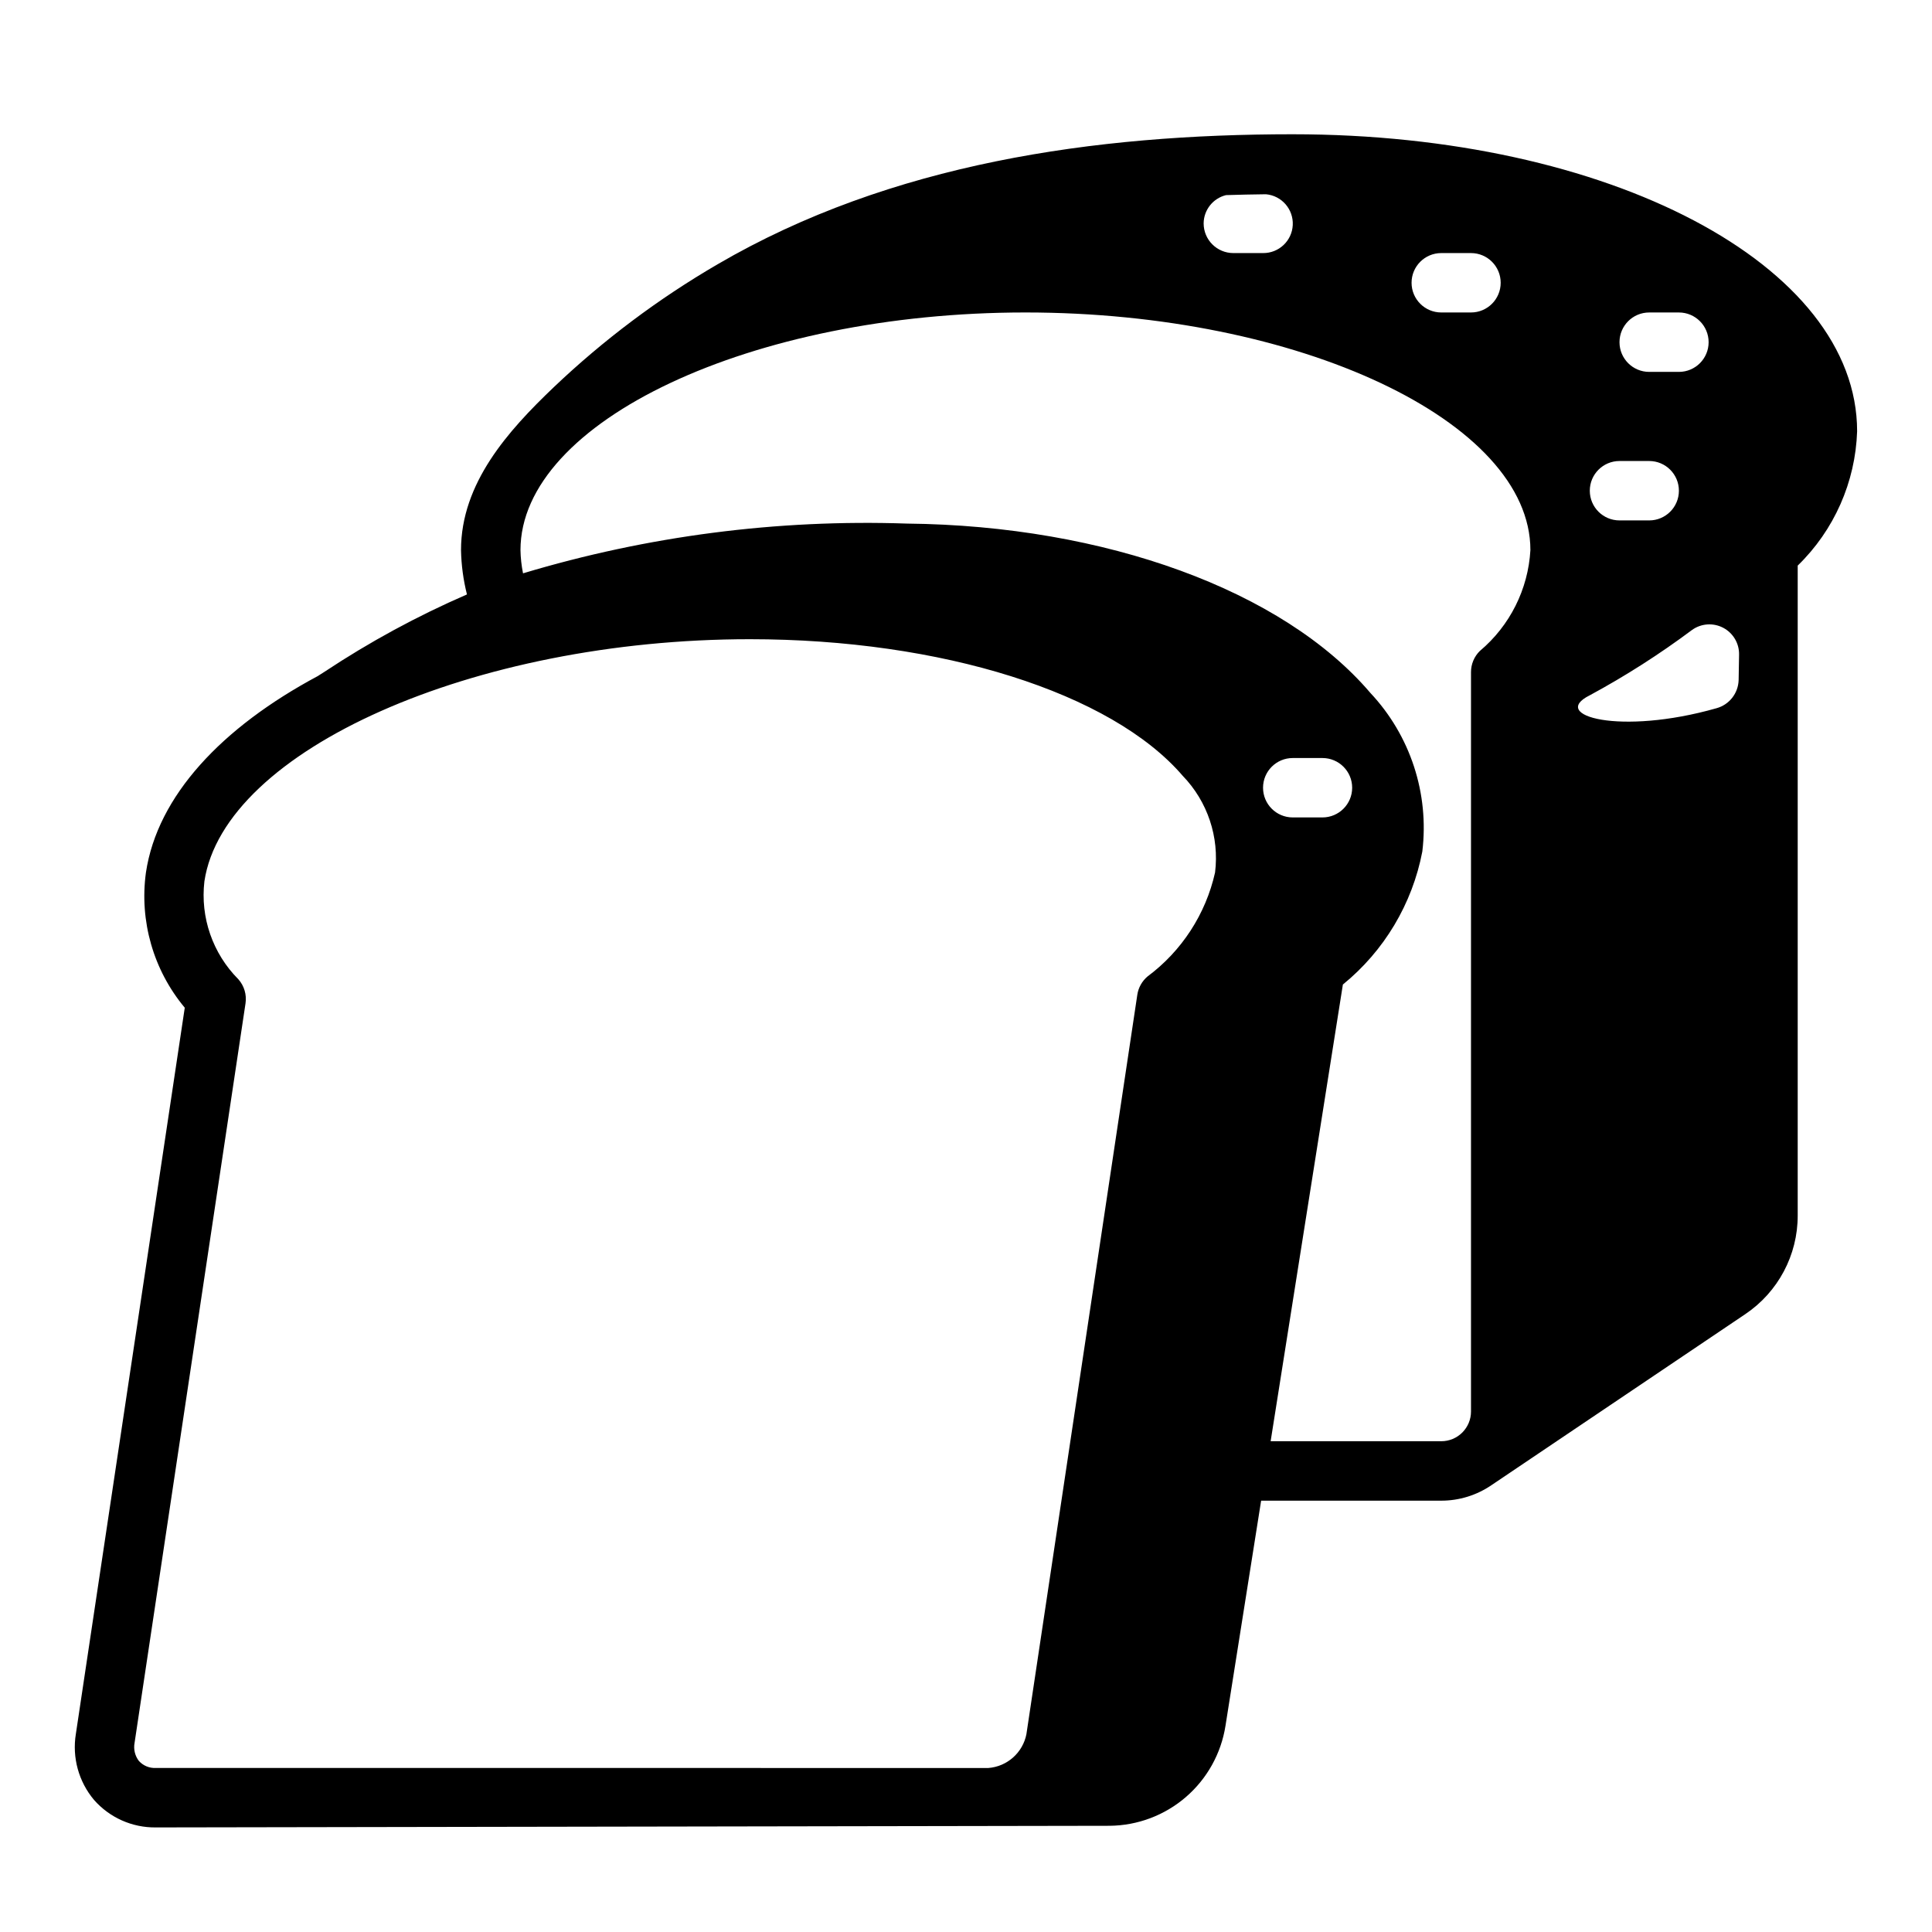 <?xml version="1.0" encoding="UTF-8"?>
<!-- Uploaded to: SVG Repo, www.svgrepo.com, Generator: SVG Repo Mixer Tools -->
<svg fill="#000000" width="800px" height="800px" version="1.1" viewBox="144 144 512 512" xmlns="http://www.w3.org/2000/svg">
 <path d="m486.59 179.58c-52.426 0-106.48 7.652-152.42 34.457-15.703 9.137-30.281 20.078-43.445 32.605-12.082 11.523-24.551 25.402-24.551 43.145 0.078 3.965 0.605 7.902 1.574 11.746-13.176 5.719-25.82 12.586-37.789 20.523l-1.613 1.023-0.055 0.047c-25.586 13.672-42.578 31.828-45.617 52.09-1.766 12.859 1.969 25.871 10.289 35.84l-28.859 192.45c-1.02 6.254 0.738 12.645 4.816 17.496 4.129 4.695 10.102 7.356 16.352 7.285l252.79-0.434c7.426-0.066 14.59-2.769 20.211-7.621s9.34-11.539 10.492-18.879c2.363-14.871 5.754-36.312 9.445-59.66h47.734c4.734 0.004 9.359-1.422 13.273-4.086l67.297-45.344c8.703-5.852 13.914-15.656 13.895-26.141v-172.23c9.656-9.379 15.297-22.137 15.746-35.59 0-44.137-65.699-78.719-149.57-78.719zm94.465 47.23h7.871c4.348 0 7.875 3.527 7.875 7.875s-3.527 7.871-7.875 7.871h-7.871c-4.348 0-7.871-3.523-7.871-7.871s3.523-7.875 7.871-7.875zm-7.871 39.359h7.871v0.004c4.348 0 7.871 3.523 7.871 7.871s-3.523 7.871-7.871 7.871h-7.871c-4.348 0-7.871-3.523-7.871-7.871s3.523-7.871 7.871-7.871zm-47.234-55.102h7.875c4.348 0 7.871 3.523 7.871 7.871s-3.523 7.871-7.871 7.871h-7.875c-4.348 0-7.871-3.523-7.871-7.871s3.523-7.871 7.871-7.871zm-57.031-15.359c3.434-0.125 7.008-0.172 10.57-0.227 4.176 0.371 7.312 3.977 7.106 8.164-0.207 4.184-3.684 7.461-7.875 7.422h-7.871c-4.348 0-7.871-3.523-7.871-7.871 0.031-3.562 2.481-6.648 5.941-7.488zm9.801 157.05c0-4.348 3.523-7.871 7.871-7.871h7.871c4.348 0 7.875 3.523 7.875 7.871s-3.527 7.871-7.875 7.871h-7.871c-4.348 0-7.871-3.523-7.871-7.871zm-297.87 257.97c-1.086-1.383-1.516-3.172-1.18-4.898l29.395-195.93c0.344-2.297-0.348-4.629-1.883-6.371-6.812-6.828-10.133-16.395-9.012-25.977 5.219-34.785 71.414-64.156 144.55-64.156 50.758 0 95.793 14.168 114.72 36.211 6.582 6.809 9.73 16.227 8.562 25.625-2.477 11.031-8.832 20.805-17.906 27.551-1.453 1.234-2.41 2.949-2.695 4.832l-29.387 195.93 0.004 0.004c-0.961 4.922-5.086 8.598-10.086 8.988l-220.65-0.008c-1.672 0.082-3.293-0.582-4.426-1.809zm355.34-294.23c-1.516 1.484-2.367 3.519-2.359 5.644v195.93c0 2.09-0.832 4.09-2.309 5.566-1.477 1.477-3.477 2.305-5.566 2.305h-45.223c8.203-51.797 17.059-107.75 19.145-121.03 10.945-8.902 18.402-21.383 21.051-35.242 1.867-15.363-3.176-30.762-13.77-42.043-23.152-27.152-70.211-44.336-122.8-44.871-34.41-1.176-68.777 3.277-101.75 13.184-0.41-2.027-0.637-4.086-0.676-6.156 0-34.133 61.285-62.977 133.82-62.977 72.539 0 133.82 28.844 133.82 62.977-0.594 10.371-5.434 20.035-13.383 26.719zm68.566 7.707c-0.094 3.516-2.481 6.559-5.871 7.484-25.566 7.289-44.383 1.969-33.59-3.426v0.004c9.445-5.106 18.508-10.895 27.109-17.32 2.418-1.738 5.606-1.965 8.246-0.586 2.637 1.379 4.273 4.129 4.223 7.106z"/>
</svg>